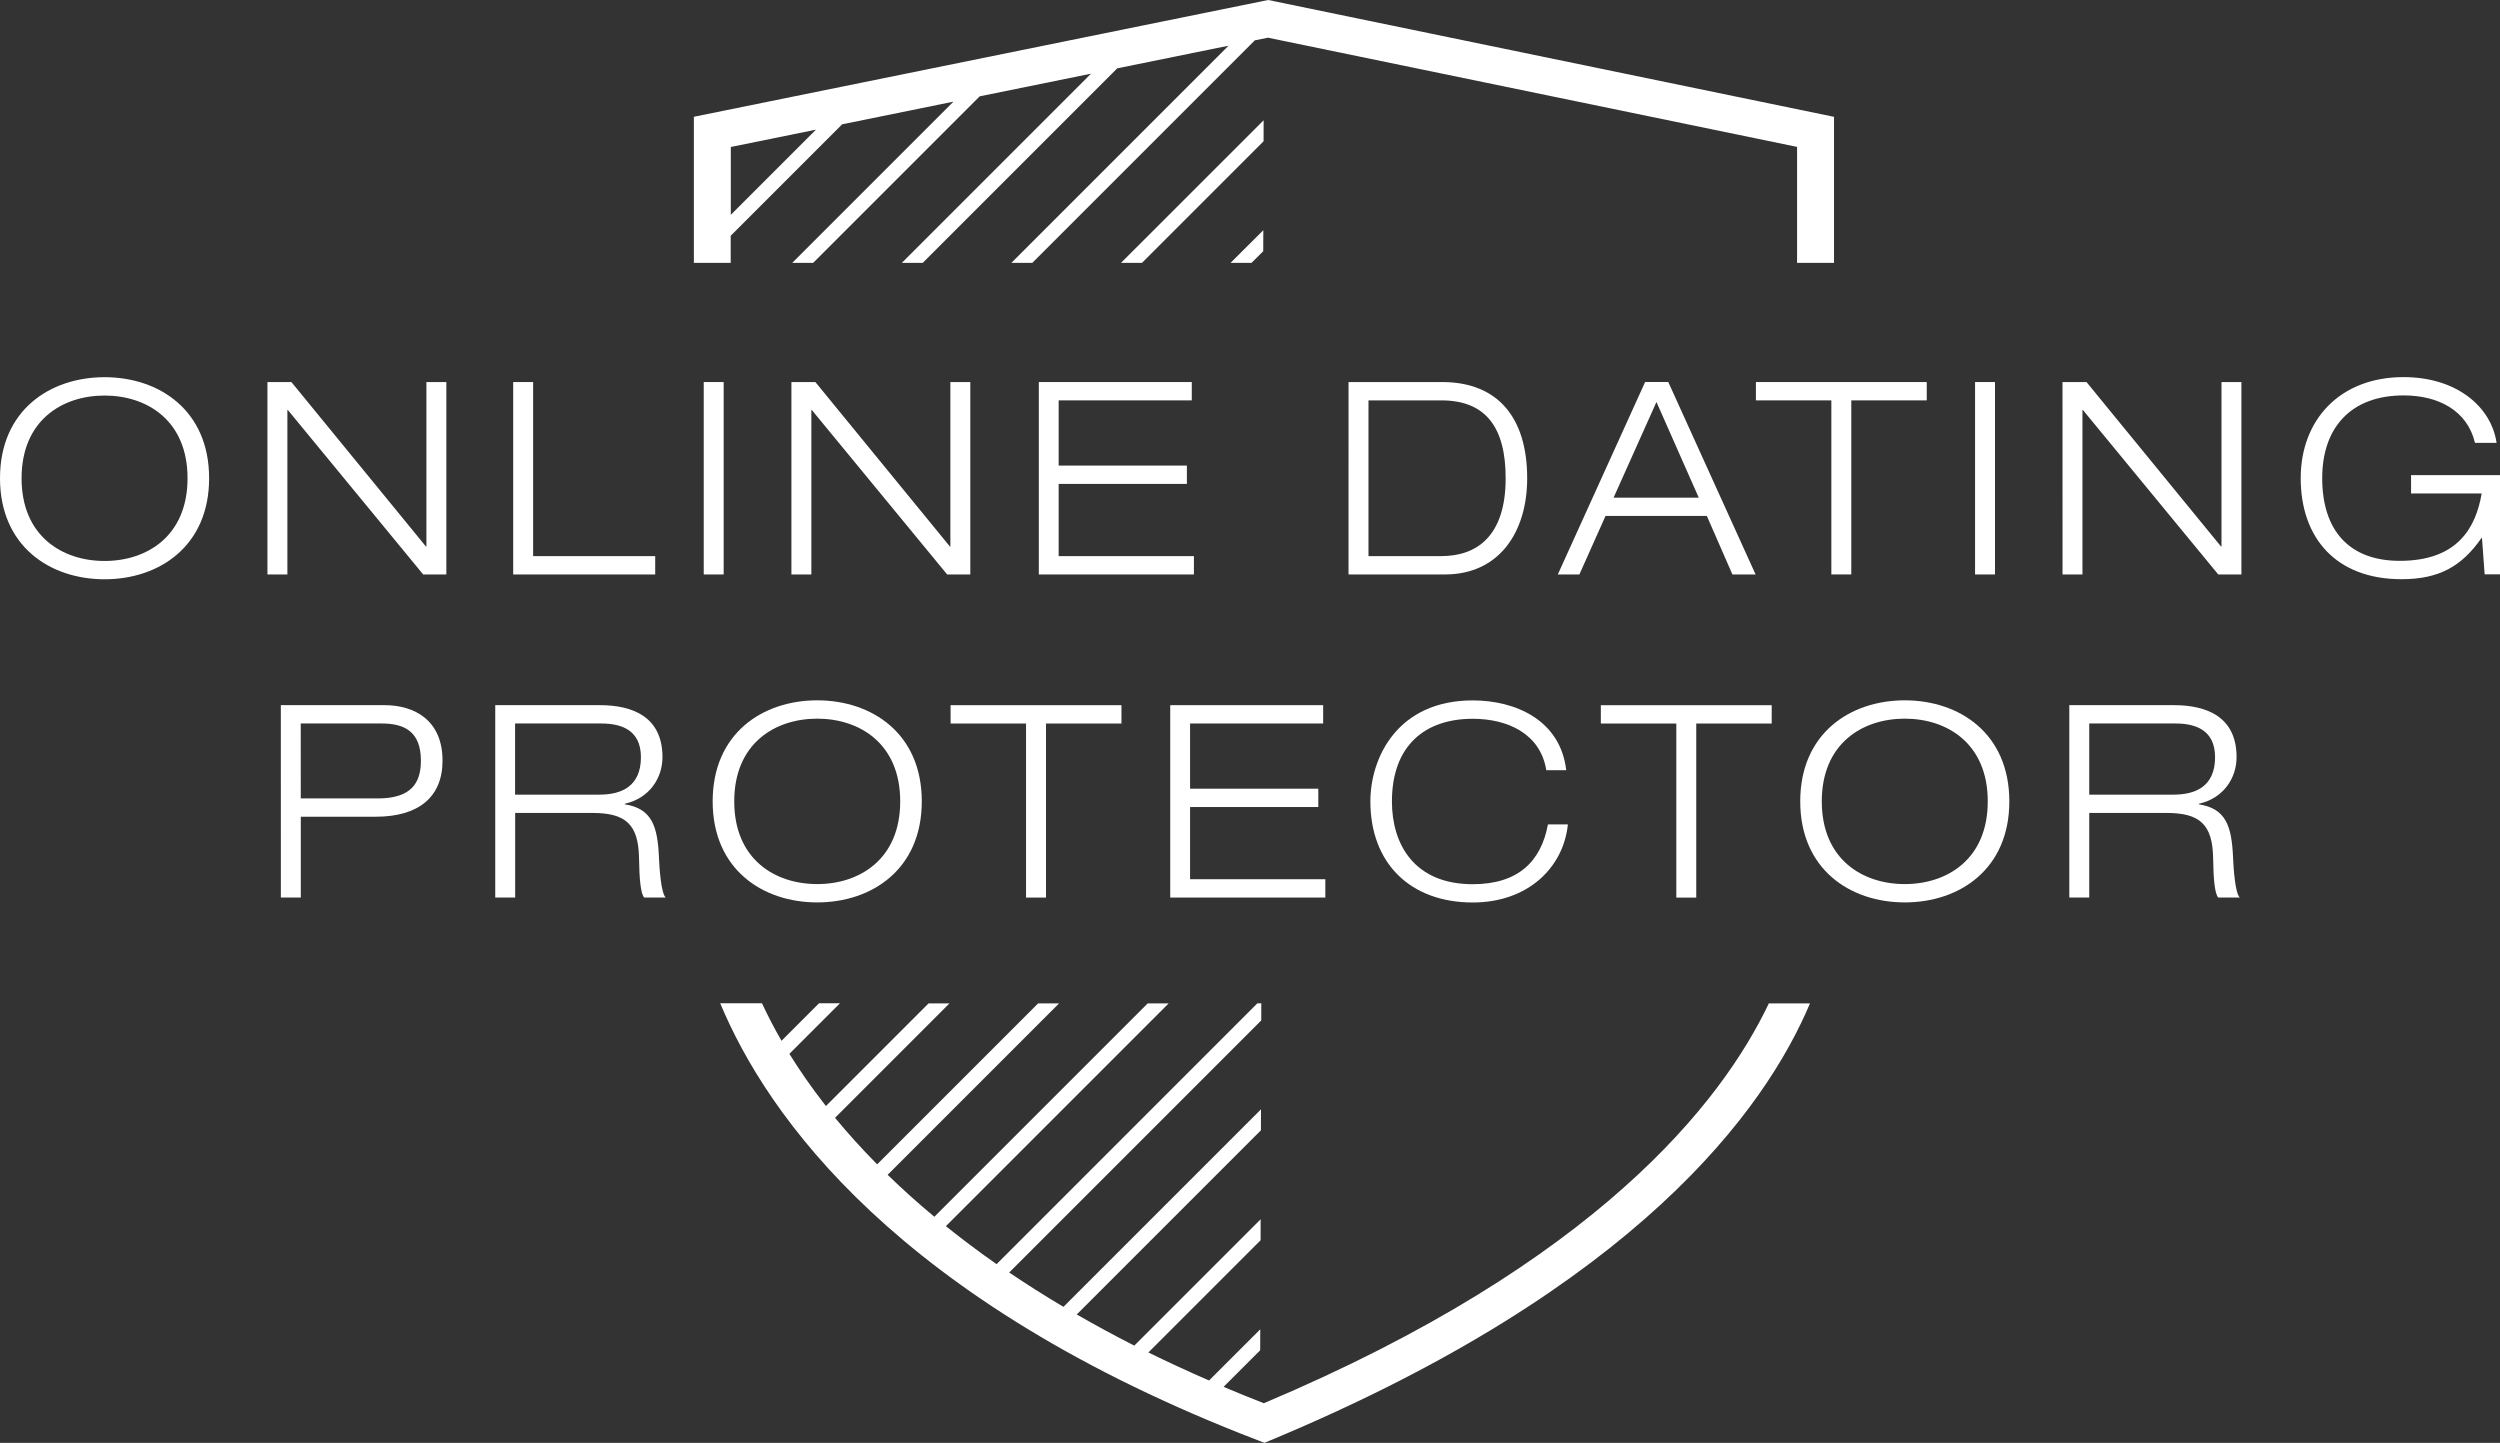 <?xml version="1.0" encoding="utf-8"?>
<!-- Generator: Adobe Illustrator 23.0.3, SVG Export Plug-In . SVG Version: 6.00 Build 0)  -->
<svg version="1.1" id="Layer_1" xmlns="http://www.w3.org/2000/svg" xmlns:xlink="http://www.w3.org/1999/xlink" x="0px" y="0px"
	 viewBox="0 0 97.683 56.377" enable-background="new 0 0 97.683 56.377" xml:space="preserve">
<rect x="0" y="0" width="97.683" height="56.377" fill="#333333" stroke="none"/>
<g>
	<path fill="#FFFFFF" d="M4.086,14.738c2.137,0,4.085,1.295,4.085,3.948s-1.948,3.948-4.085,3.948C1.948,22.634,0,21.339,0,18.686
		S1.949,14.738,4.086,14.738 M4.086,21.919c1.652,0,3.242-0.969,3.242-3.232s-1.59-3.232-3.242-3.232
		c-1.653,0-3.243,0.969-3.243,3.232S2.433,21.919,4.086,21.919"/>
	<path fill="#FFFFFF" d="M10.448,14.928h0.938l5.254,6.423h0.021v-6.423h0.779v7.518h-0.905l-5.285-6.422h-0.021v6.422H10.45v-7.518
		L10.448,14.928z"/>
	<path fill="#FFFFFF" d="M20.052,14.928h0.779v6.802h4.77v0.716h-5.549V14.928"/>
	<path fill="#FFFFFF" d="M27.497,14.928h0.779v7.518h-0.779V14.928"/>
	<path fill="#FFFFFF" d="M30.921,14.928h0.938l5.254,6.423h0.021v-6.423h0.779v7.518h-0.905l-5.285-6.422h-0.021v6.422h-0.779
		v-7.518L30.921,14.928z"/>
	<path fill="#FFFFFF" d="M40.586,14.928h5.98v0.716h-5.201v2.548h5.01v0.716h-5.01v2.822h5.285v0.716h-6.06v-7.518"/>
	<path fill="#FFFFFF" d="M52.692,14.928h3.654c2.189,0,3.326,1.4,3.326,3.759c0,2.116-1.105,3.759-3.211,3.759h-3.77L52.692,14.928
		L52.692,14.928z M53.471,21.729h2.844c1.348,0,2.516-0.737,2.516-3.043c0-1.99-0.779-3.042-2.516-3.042h-2.844V21.729"/>
	<path fill="#FFFFFF" d="M66.692,20.16h-3.959l-1.021,2.285h-0.843l3.411-7.518h0.905l3.411,7.518h-0.905L66.692,20.16
		 M64.723,15.707l-1.675,3.738h3.328L64.723,15.707"/>
	<path fill="#FFFFFF" d="M71.556,15.644h-2.947v-0.716h6.675v0.716h-2.948v6.801h-0.779v-6.801L71.556,15.644z"/>
	<path fill="#FFFFFF" d="M77.172,14.928h0.779v7.518h-0.779V14.928"/>
	<path fill="#FFFFFF" d="M80.589,14.928h0.937l5.254,6.423h0.021v-6.423h0.778v7.518h-0.905l-5.285-6.422h-0.021v6.422H80.59
		L80.589,14.928L80.589,14.928z"/>
	<path fill="#FFFFFF" d="M96.982,21.02h-0.021c-0.769,1.105-1.653,1.611-3.127,1.611c-2.548,0-3.938-1.6-3.938-3.948
		c0-2.274,1.526-3.948,4.02-3.948c2.096,0,3.433,1.179,3.633,2.569h-0.843c-0.305-1.274-1.442-1.854-2.79-1.854
		c-2.053,0-3.18,1.253-3.18,3.232c0,2.02,1.032,3.232,3.03,3.232c2.254,0,2.97-1.285,3.201-2.632h-2.759v-0.716h3.475v3.875h-0.6
		l-0.104-1.421"/>
	<path fill="#FFFFFF" d="M10.973,27.553h4.054c1.158,0,2.264,0.579,2.264,2.169c0,1.422-0.937,2.19-2.61,2.19h-2.928v3.158h-0.779
		L10.973,27.553L10.973,27.553z M11.752,31.197h3.01c1.305,0,1.684-0.601,1.684-1.475c0-1.126-0.631-1.453-1.525-1.453h-3.17
		L11.752,31.197L11.752,31.197z"/>
	<path fill="#FFFFFF" d="M19.348,27.553h4.096c1.273,0,2.441,0.453,2.441,2.032c0,0.801-0.494,1.601-1.474,1.821v0.021
		c1.063,0.168,1.284,0.853,1.337,2.085c0.021,0.474,0.084,1.39,0.264,1.558H25.17c-0.137-0.157-0.189-0.716-0.201-1.537
		c-0.021-1.326-0.525-1.769-1.82-1.769h-3.02v3.306h-0.778v-7.517L19.348,27.553z M20.126,31.049h3.296
		c0.853,0,1.621-0.316,1.621-1.464c0-1.105-0.832-1.316-1.548-1.316h-3.369V31.049"/>
	<path fill="#FFFFFF" d="M31.931,27.364c2.138,0,4.086,1.295,4.086,3.948s-1.948,3.948-4.086,3.948
		c-2.137,0-4.085-1.295-4.085-3.948S29.794,27.364,31.931,27.364 M31.931,34.544c1.653,0,3.243-0.969,3.243-3.232
		s-1.59-3.232-3.243-3.232c-1.652,0-3.242,0.968-3.242,3.232S30.279,34.544,31.931,34.544"/>
	<path fill="#FFFFFF" d="M40.091,28.27h-2.948v-0.716h6.676v0.716h-2.948v6.801h-0.78L40.091,28.27"/>
	<path fill="#FFFFFF" d="M45.721,27.553h5.979v0.716h-5.2v2.548h5.01v0.716H46.5v2.821h5.285v0.716h-6.06v-7.517"/>
	<path fill="#FFFFFF" d="M61.262,32.21c-0.169,1.685-1.559,3.053-3.717,3.053c-2.443,0-4-1.537-4-3.948c0-1.716,1.063-3.948,4-3.948
		c1.643,0,3.422,0.748,3.653,2.728h-0.779c-0.231-1.433-1.517-2.01-2.874-2.01c-1.863,0-3.158,1.042-3.158,3.232
		c0,1.675,0.873,3.232,3.158,3.232c1.789,0,2.674-0.905,2.938-2.337h0.779"/>
	<path fill="#FFFFFF" d="M65.498,28.27H62.55v-0.716h6.676v0.716h-2.948v6.801h-0.779V28.27L65.498,28.27z"/>
	<path fill="#FFFFFF" d="M74.426,27.364c2.137,0,4.085,1.295,4.085,3.948s-1.948,3.948-4.085,3.948
		c-2.138,0-4.085-1.295-4.085-3.948S72.289,27.364,74.426,27.364 M74.426,34.544c1.653,0,3.242-0.969,3.242-3.232
		s-1.589-3.232-3.242-3.232s-3.243,0.968-3.243,3.232S72.773,34.544,74.426,34.544"/>
	<path fill="#FFFFFF" d="M80.852,27.553h4.096c1.273,0,2.442,0.453,2.442,2.032c0,0.801-0.495,1.601-1.474,1.821v0.021
		c1.063,0.168,1.284,0.853,1.337,2.085c0.021,0.474,0.084,1.39,0.263,1.558h-0.842c-0.137-0.157-0.189-0.716-0.2-1.537
		c-0.021-1.326-0.526-1.769-1.821-1.769h-3.02v3.306h-0.779v-7.517 M81.633,31.049h3.295c0.854,0,1.622-0.316,1.622-1.464
		c0-1.105-0.832-1.316-1.548-1.316h-3.369V31.049"/>
	<path fill="#FFFFFF" d="M28.551,10.271v-1.06l4.354-4.354l4.349-0.885l-6.299,6.299h0.817l6.507-6.507l4.35-0.885l-7.392,7.392
		h0.817l7.6-7.601l4.349-0.885l-8.485,8.485h0.817l8.694-8.694l0.512-0.104l20.676,4.267v4.531h1.444V4.565L49.552,0l-22.44,4.563
		v5.709h1.444 M28.555,5.743l3.328-0.677l-3.328,3.328L28.555,5.743"/>
	<path fill="#FFFFFF" d="M69.112,39.21c-1.841,3.874-6.729,10.135-19.732,15.619c-0.539-0.21-1.058-0.424-1.57-0.64l1.429-1.429
		l0.003-0.82l-2,2c-0.827-0.359-1.615-0.724-2.371-1.095l4.384-4.384l0.002-0.82l-4.936,4.936c-0.792-0.4-1.534-0.807-2.249-1.217
		l7.196-7.196l0.003-0.82l-7.718,7.718c-0.752-0.444-1.453-0.892-2.121-1.342l9.849-9.849l0.002-0.667h-0.155L38.94,49.394
		c-0.71-0.494-1.365-0.99-1.981-1.484l8.703-8.703h-0.818l-8.336,8.336c-0.662-0.55-1.269-1.098-1.825-1.64l6.696-6.696h-0.817
		l-6.289,6.288c-0.609-0.617-1.158-1.226-1.645-1.819l4.47-4.47h-0.817l-4.01,4.01c-0.554-0.708-1.026-1.391-1.427-2.039
		l1.975-1.975h-0.818l-1.465,1.465c-0.301-0.52-0.545-1-0.763-1.465h-1.632c1.824,4.374,6.895,11.651,20.995,17.07l0.27,0.104
		l0.266-0.111c14.294-5.965,19.299-12.902,21.05-17.06h-1.608"/>
	<path fill="#FFFFFF" d="M49.374,4.7l-5.573,5.571h0.82l4.751-4.752L49.374,4.7z"/>
	<path fill="#FFFFFF" d="M49.362,8.995l-1.281,1.276h0.82l0.458-0.456L49.362,8.995z"/>
</g>
</svg>
